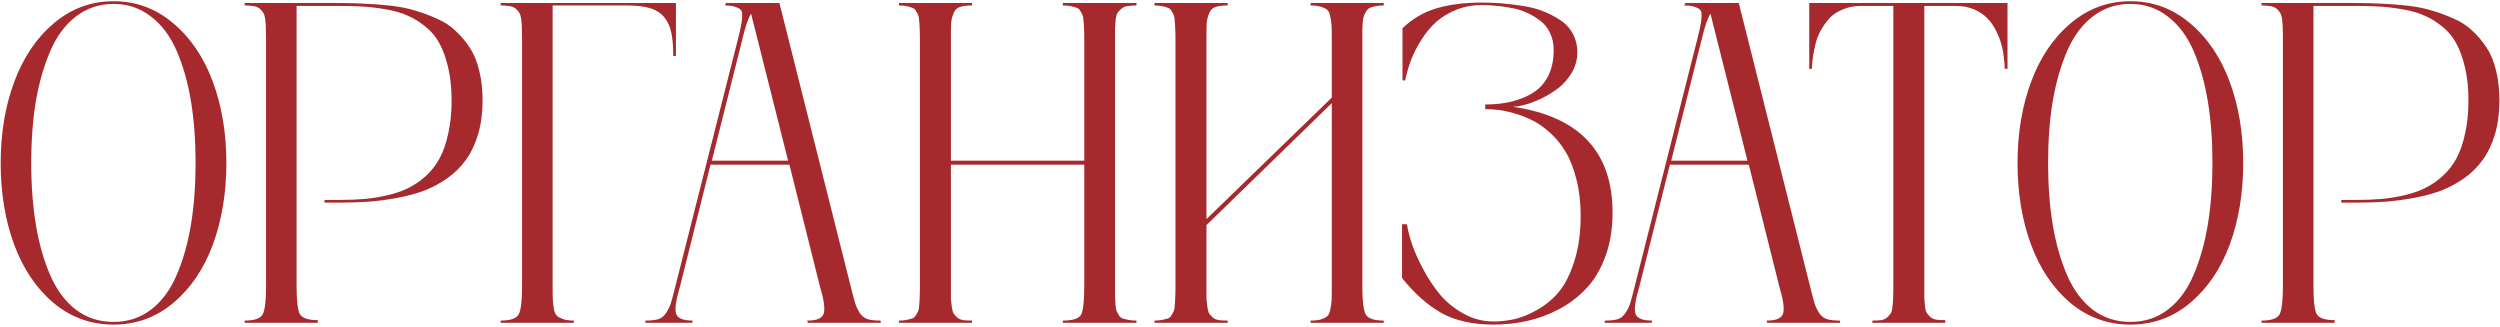 <?xml version="1.0" encoding="UTF-8"?> <svg xmlns="http://www.w3.org/2000/svg" width="886" height="116" viewBox="0 0 886 116" fill="none"><path d="M19.05 8.263C25.215 3.047 32.275 0.439 40.231 0.439C48.187 0.439 55.221 3.02 61.333 8.184C67.497 13.347 72.187 20.25 75.401 28.891C78.615 37.532 80.222 47.147 80.222 57.738C80.222 68.328 78.641 77.944 75.48 86.585C72.319 95.173 67.656 102.075 61.491 107.291C55.379 112.455 48.292 115.037 40.231 115.037C32.17 115.037 25.057 112.455 18.892 107.291C12.78 102.075 8.144 95.173 4.982 86.585C1.821 77.944 0.24 68.328 0.24 57.738C0.24 47.2 1.847 37.611 5.061 28.97C8.275 20.329 12.938 13.427 19.05 8.263ZM26.875 109.741C30.721 112.639 35.173 114.088 40.231 114.088C45.289 114.088 49.715 112.639 53.509 109.741C57.355 106.791 60.385 102.707 62.597 97.491C64.863 92.275 66.549 86.348 67.656 79.709C68.762 73.07 69.315 65.746 69.315 57.738C69.315 49.729 68.762 42.405 67.656 35.767C66.549 29.128 64.863 23.2 62.597 17.984C60.332 12.768 57.276 8.711 53.43 5.813C49.636 2.862 45.236 1.387 40.231 1.387C35.226 1.387 30.8 2.862 26.953 5.813C23.16 8.711 20.13 12.768 17.865 17.984C15.599 23.2 13.887 29.128 12.728 35.767C11.621 42.405 11.068 49.729 11.068 57.738C11.068 65.746 11.621 73.07 12.728 79.709C13.834 86.348 15.52 92.275 17.786 97.491C20.051 102.707 23.081 106.791 26.875 109.741ZM120.054 1.071C123.532 1.071 126.64 1.15 129.38 1.308C132.173 1.413 135.202 1.651 138.469 2.019C141.736 2.388 144.634 2.968 147.163 3.758C149.692 4.496 152.247 5.444 154.829 6.603C157.411 7.71 159.624 9.159 161.468 10.95C163.364 12.689 165.051 14.691 166.526 16.957C168.001 19.222 169.108 21.936 169.845 25.097C170.636 28.258 171.031 31.762 171.031 35.608C171.031 39.981 170.504 43.959 169.45 47.542C168.396 51.072 166.974 54.076 165.182 56.552C163.444 59.029 161.257 61.215 158.623 63.112C155.988 64.956 153.248 66.431 150.403 67.538C147.558 68.591 144.344 69.461 140.761 70.146C137.231 70.778 133.832 71.226 130.566 71.489C127.352 71.7 123.848 71.805 120.054 71.805H114.996V70.857H120.054C123.268 70.857 126.193 70.752 128.827 70.541C131.461 70.33 134.175 69.909 136.967 69.276C139.813 68.644 142.315 67.801 144.476 66.747C146.689 65.694 148.796 64.271 150.798 62.48C152.8 60.688 154.46 58.581 155.777 56.157C157.095 53.733 158.122 50.783 158.86 47.305C159.65 43.828 160.045 39.929 160.045 35.608C160.045 31.288 159.65 27.442 158.86 24.07C158.069 20.645 157.042 17.773 155.777 15.455C154.565 13.137 152.906 11.134 150.798 9.448C148.743 7.762 146.662 6.472 144.555 5.576C142.5 4.627 139.997 3.89 137.046 3.363C134.096 2.836 131.356 2.494 128.827 2.335C126.351 2.177 123.426 2.098 120.054 2.098H105.117V101.601C105.117 106.554 105.486 109.768 106.224 111.243C107.014 112.718 109.148 113.456 112.625 113.456V114.404H86.703V113.614C90.18 113.614 92.314 112.876 93.104 111.401C93.894 109.873 94.29 106.606 94.29 101.601V13.874C94.29 12.03 94.263 10.66 94.211 9.765C94.211 8.816 94.132 7.815 93.974 6.761C93.815 5.655 93.578 4.891 93.262 4.469C92.999 3.995 92.577 3.521 91.998 3.047C91.418 2.573 90.707 2.283 89.864 2.177C89.021 2.019 87.967 1.94 86.703 1.94V1.071H120.054ZM177.432 1.071H239.552V19.881H238.604C238.604 16.403 238.367 13.611 237.893 11.503C237.471 9.396 236.628 7.578 235.364 6.05C234.099 4.522 232.334 3.442 230.068 2.81C227.803 2.177 224.826 1.888 221.138 1.94H195.847V101.601C195.847 103.761 195.873 105.342 195.926 106.343C195.979 107.344 196.111 108.45 196.321 109.662C196.585 110.821 196.98 111.612 197.507 112.033C198.034 112.455 198.771 112.824 199.72 113.14C200.668 113.456 201.88 113.614 203.355 113.614V114.404H177.432V113.614C180.91 113.614 183.044 112.876 183.834 111.401C184.624 109.873 185.02 106.606 185.02 101.601V13.874C185.02 12.03 184.993 10.66 184.941 9.765C184.941 8.816 184.861 7.815 184.703 6.761C184.545 5.655 184.308 4.891 183.992 4.469C183.729 3.995 183.307 3.521 182.728 3.047C182.148 2.573 181.437 2.283 180.594 2.177C179.751 2.019 178.697 1.94 177.432 1.94V1.071ZM312.026 113.614L312.184 114.404H286.261L286.103 113.614C289.58 113.614 291.53 112.745 291.951 111.006C292.425 109.267 291.978 106.132 290.608 101.601L279.78 58.37H251.802L240.975 101.601C239.605 106.132 239.131 109.267 239.552 111.006C240.027 112.745 242.002 113.614 245.48 113.614L245.322 114.404H228.646L228.804 113.614C230.648 113.614 232.123 113.456 233.23 113.14C234.336 112.824 235.258 112.112 235.996 111.006C236.786 109.847 237.366 108.688 237.735 107.528C238.103 106.317 238.63 104.341 239.315 101.601L261.523 13.874C262.103 11.609 262.472 10.002 262.63 9.053C262.841 8.105 262.972 7.051 263.025 5.892C263.13 4.68 262.946 3.863 262.472 3.442C262.05 3.02 261.392 2.678 260.496 2.415C259.653 2.098 258.468 1.94 256.94 1.94L257.256 1.071H276.224L301.514 101.601C302.199 104.341 302.726 106.317 303.095 107.528C303.464 108.688 304.017 109.847 304.755 111.006C305.545 112.112 306.493 112.824 307.6 113.14C308.706 113.456 310.181 113.614 312.026 113.614ZM252.277 56.947H279.306L266.186 4.865C265.133 6.551 264.105 9.554 263.104 13.874L252.277 56.947ZM402.755 1.94C401.491 1.94 400.411 2.019 399.515 2.177C398.672 2.283 397.961 2.599 397.381 3.126C396.854 3.6 396.433 4.048 396.117 4.469C395.801 4.891 395.563 5.681 395.405 6.84C395.3 8 395.221 9.001 395.168 9.844C395.168 10.634 395.168 11.977 395.168 13.874V101.601C395.168 103.234 395.168 104.42 395.168 105.157C395.221 105.895 395.274 106.817 395.326 107.924C395.432 109.03 395.563 109.794 395.722 110.216C395.932 110.637 396.196 111.138 396.512 111.717C396.881 112.297 397.355 112.692 397.934 112.903C398.514 113.061 399.173 113.219 399.91 113.377C400.701 113.535 401.649 113.614 402.755 113.614V114.404H376.675V113.614C380.257 113.614 382.418 112.903 383.155 111.48C383.893 110.005 384.262 106.712 384.262 101.601V58.37H337V101.601C337 103.445 337 104.815 337 105.711C337.053 106.554 337.158 107.555 337.316 108.714C337.474 109.82 337.685 110.611 337.948 111.085C338.265 111.506 338.686 111.981 339.213 112.508C339.793 112.982 340.504 113.298 341.347 113.456C342.19 113.561 343.244 113.614 344.508 113.614V114.404H318.585V113.614C319.639 113.614 320.535 113.535 321.272 113.377C322.063 113.219 322.721 113.061 323.248 112.903C323.828 112.692 324.276 112.297 324.592 111.717C324.961 111.138 325.224 110.663 325.382 110.295C325.593 109.873 325.725 109.109 325.777 108.003C325.883 106.896 325.935 105.974 325.935 105.236C325.988 104.499 326.014 103.287 326.014 101.601V13.874C326.014 12.241 325.988 11.056 325.935 10.318C325.935 9.58 325.883 8.684 325.777 7.631C325.725 6.524 325.593 5.76 325.382 5.339C325.224 4.917 324.961 4.417 324.592 3.837C324.276 3.258 323.828 2.889 323.248 2.731C322.721 2.52 322.063 2.335 321.272 2.177C320.535 2.019 319.639 1.94 318.585 1.94V1.071H344.508V1.94C342.664 1.94 341.215 2.125 340.161 2.494C339.16 2.81 338.423 3.547 337.948 4.706C337.474 5.866 337.184 7.025 337.079 8.184C337.026 9.29 337 11.187 337 13.874V56.947H384.262V13.874C384.262 12.241 384.235 11.056 384.183 10.318C384.183 9.58 384.13 8.684 384.025 7.631C383.972 6.524 383.84 5.76 383.629 5.339C383.471 4.917 383.208 4.417 382.839 3.837C382.523 3.258 382.075 2.889 381.496 2.731C380.916 2.52 380.231 2.335 379.441 2.177C378.703 2.019 377.781 1.94 376.675 1.94V1.071H402.755V1.94ZM490.403 1.94C489.349 1.94 488.427 2.019 487.637 2.177C486.847 2.335 486.162 2.52 485.582 2.731C485.055 2.941 484.607 3.337 484.239 3.916C483.922 4.443 483.659 4.944 483.448 5.418C483.237 5.892 483.079 6.63 482.974 7.631C482.921 8.632 482.869 9.554 482.816 10.397C482.816 11.187 482.816 12.346 482.816 13.874V101.601C482.816 106.606 483.211 109.873 484.001 111.401C484.792 112.876 486.926 113.614 490.403 113.614V114.404H464.48V113.614C466.008 113.614 467.22 113.482 468.116 113.219C469.064 112.903 469.802 112.534 470.329 112.112C470.856 111.691 471.224 110.901 471.435 109.741C471.699 108.582 471.857 107.502 471.909 106.501C471.962 105.5 471.988 103.867 471.988 101.601V36.557L427.572 79.788V101.601C427.572 103.445 427.572 104.815 427.572 105.711C427.625 106.554 427.73 107.555 427.888 108.714C428.046 109.82 428.257 110.611 428.52 111.085C428.836 111.506 429.258 111.981 429.785 112.508C430.364 112.982 431.076 113.298 431.919 113.456C432.762 113.561 433.815 113.614 435.08 113.614V114.404H409.157V113.614C410.211 113.614 411.107 113.535 411.844 113.377C412.635 113.219 413.293 113.061 413.82 112.903C414.4 112.692 414.848 112.297 415.164 111.717C415.532 111.138 415.796 110.663 415.954 110.295C416.165 109.873 416.296 109.109 416.349 108.003C416.455 106.896 416.507 105.974 416.507 105.236C416.56 104.499 416.586 103.287 416.586 101.601V13.874C416.586 12.241 416.56 11.056 416.507 10.318C416.507 9.58 416.455 8.684 416.349 7.631C416.296 6.524 416.165 5.76 415.954 5.339C415.796 4.917 415.532 4.417 415.164 3.837C414.848 3.258 414.4 2.889 413.82 2.731C413.293 2.52 412.635 2.335 411.844 2.177C411.107 2.019 410.211 1.94 409.157 1.94V1.071H435.08V1.94C433.236 1.94 431.787 2.125 430.733 2.494C429.732 2.81 428.994 3.547 428.52 4.706C428.046 5.866 427.756 7.025 427.651 8.184C427.598 9.29 427.572 11.187 427.572 13.874V77.654L471.988 34.581V13.874C471.988 11.661 471.962 10.054 471.909 9.053C471.857 8.052 471.699 6.972 471.435 5.813C471.224 4.654 470.856 3.863 470.329 3.442C469.802 3.02 469.064 2.678 468.116 2.415C467.167 2.098 465.956 1.94 464.48 1.94V1.071H490.403V1.94ZM536.084 37.821C559.689 41.246 571.491 53.76 571.491 75.362C571.491 81.052 570.648 86.216 568.962 90.853C567.276 95.436 565.037 99.204 562.244 102.154C559.504 105.105 556.264 107.581 552.523 109.583C548.782 111.533 544.989 112.929 541.142 113.772C537.296 114.615 533.344 115.037 529.287 115.037C521.858 115.037 515.667 113.64 510.715 110.848C505.815 108.055 501.204 103.946 496.884 98.519V79.472H498.623C498.939 81.527 499.545 83.898 500.44 86.585C501.336 89.219 502.653 92.17 504.392 95.436C506.131 98.703 508.106 101.68 510.319 104.367C512.585 107.054 515.378 109.32 518.697 111.164C522.016 113.008 525.546 113.93 529.287 113.93C531.711 113.93 534.135 113.667 536.558 113.14C539.035 112.613 541.722 111.533 544.62 109.899C547.57 108.266 550.152 106.159 552.365 103.577C554.578 100.942 556.422 97.307 557.897 92.67C559.425 87.981 560.189 82.607 560.189 76.547C560.189 71.805 559.689 67.485 558.688 63.586C557.687 59.634 556.422 56.394 554.894 53.865C553.366 51.283 551.522 49.018 549.362 47.068C547.201 45.119 545.094 43.643 543.039 42.642C540.984 41.589 538.798 40.745 536.479 40.113C534.214 39.481 532.317 39.086 530.789 38.928C529.261 38.77 527.786 38.691 526.363 38.691V37.031C529.788 37.031 532.896 36.688 535.689 36.004C538.534 35.319 541.09 34.265 543.355 32.842C545.673 31.367 547.465 29.365 548.729 26.836C549.994 24.254 550.626 21.224 550.626 17.747C550.626 15.429 550.178 13.374 549.283 11.582C548.44 9.791 547.254 8.342 545.726 7.236C544.198 6.076 542.565 5.128 540.826 4.39C539.14 3.6 537.243 3.047 535.136 2.731C533.081 2.362 531.289 2.125 529.762 2.019C528.234 1.861 526.706 1.782 525.178 1.782C521.964 1.782 518.96 2.335 516.168 3.442C513.428 4.548 511.057 5.971 509.055 7.71C507.105 9.448 505.367 11.53 503.839 13.953C502.311 16.324 501.073 18.722 500.124 21.145C499.228 23.516 498.517 25.966 497.99 28.495H497.042V10.002C500.572 6.63 504.576 4.285 509.055 2.968C513.586 1.598 518.96 0.913 525.178 0.913C527.443 0.913 529.63 0.992 531.737 1.15C533.898 1.308 536.348 1.598 539.087 2.019C541.827 2.388 544.304 2.994 546.517 3.837C548.729 4.68 550.811 5.734 552.76 6.998C554.71 8.21 556.238 9.817 557.344 11.819C558.451 13.822 559.004 16.087 559.004 18.616C559.004 21.093 558.371 23.437 557.107 25.65C555.842 27.811 554.288 29.628 552.444 31.104C550.6 32.526 548.598 33.764 546.437 34.818C544.277 35.872 542.301 36.636 540.51 37.11C538.719 37.584 537.243 37.821 536.084 37.821ZM652.026 113.614L652.184 114.404H626.261L626.103 113.614C629.58 113.614 631.53 112.745 631.951 111.006C632.425 109.267 631.978 106.132 630.608 101.601L619.78 58.37H591.802L580.975 101.601C579.605 106.132 579.131 109.267 579.552 111.006C580.027 112.745 582.002 113.614 585.48 113.614L585.322 114.404H568.646L568.804 113.614C570.648 113.614 572.123 113.456 573.23 113.14C574.336 112.824 575.258 112.112 575.996 111.006C576.786 109.847 577.366 108.688 577.735 107.528C578.103 106.317 578.63 104.341 579.315 101.601L601.523 13.874C602.103 11.609 602.472 10.002 602.63 9.053C602.841 8.105 602.972 7.051 603.025 5.892C603.13 4.68 602.946 3.863 602.472 3.442C602.05 3.02 601.392 2.678 600.496 2.415C599.653 2.098 598.468 1.94 596.94 1.94L597.256 1.071H616.224L641.514 101.601C642.199 104.341 642.726 106.317 643.095 107.528C643.464 108.688 644.017 109.847 644.755 111.006C645.545 112.112 646.493 112.824 647.6 113.14C648.706 113.456 650.181 113.614 652.026 113.614ZM592.277 56.947H619.306L606.186 4.865C605.133 6.551 604.105 9.554 603.104 13.874L592.277 56.947ZM641.198 1.071H711.458V24.386H710.51C710.51 24.07 710.484 23.648 710.431 23.121C710.431 22.594 710.326 21.567 710.115 20.039C709.957 18.458 709.667 16.983 709.245 15.613C708.877 14.19 708.271 12.636 707.428 10.95C706.585 9.211 705.557 7.736 704.345 6.524C703.186 5.26 701.632 4.206 699.682 3.363C697.733 2.52 695.546 2.098 693.123 2.098H681.979V101.601C681.979 103.498 681.979 104.868 681.979 105.711C682.032 106.501 682.111 107.476 682.216 108.635C682.374 109.741 682.585 110.505 682.848 110.927C683.165 111.348 683.586 111.823 684.113 112.349C684.693 112.824 685.404 113.14 686.247 113.298C687.09 113.403 688.144 113.456 689.408 113.456V114.404H663.564V113.614C664.829 113.614 665.883 113.561 666.726 113.456C667.569 113.298 668.254 112.982 668.781 112.508C669.36 111.981 669.782 111.506 670.045 111.085C670.361 110.663 670.572 109.873 670.677 108.714C670.835 107.555 670.914 106.554 670.914 105.711C670.967 104.868 670.994 103.498 670.994 101.601V2.098H659.613C657.189 2.098 655.002 2.52 653.053 3.363C651.104 4.153 649.523 5.207 648.311 6.524C647.152 7.841 646.124 9.29 645.229 10.871C644.386 12.452 643.78 14.032 643.411 15.613C643.042 17.194 642.752 18.643 642.542 19.96C642.331 21.277 642.225 22.357 642.225 23.2L642.146 24.386H641.198V1.071ZM733.825 8.263C739.989 3.047 747.05 0.439 755.006 0.439C762.962 0.439 769.996 3.02 776.107 8.184C782.272 13.347 786.961 20.25 790.175 28.891C793.389 37.532 794.996 47.147 794.996 57.738C794.996 68.328 793.416 77.944 790.254 86.585C787.093 95.173 782.43 102.075 776.265 107.291C770.154 112.455 763.067 115.037 755.006 115.037C746.944 115.037 739.831 112.455 733.667 107.291C727.555 102.075 722.918 95.173 719.757 86.585C716.596 77.944 715.015 68.328 715.015 57.738C715.015 47.2 716.622 37.611 719.836 28.97C723.05 20.329 727.713 13.427 733.825 8.263ZM741.649 109.741C745.495 112.639 749.947 114.088 755.006 114.088C760.064 114.088 764.49 112.639 768.283 109.741C772.129 106.791 775.159 102.707 777.372 97.491C779.638 92.275 781.324 86.348 782.43 79.709C783.537 73.07 784.09 65.746 784.09 57.738C784.09 49.729 783.537 42.405 782.43 35.767C781.324 29.128 779.638 23.2 777.372 17.984C775.106 12.768 772.05 8.711 768.204 5.813C764.411 2.862 760.011 1.387 755.006 1.387C750 1.387 745.574 2.862 741.728 5.813C737.934 8.711 734.905 12.768 732.639 17.984C730.374 23.2 728.661 29.128 727.502 35.767C726.396 42.405 725.842 49.729 725.842 57.738C725.842 65.746 726.396 73.07 727.502 79.709C728.609 86.348 730.295 92.275 732.56 97.491C734.826 102.707 737.855 106.791 741.649 109.741ZM834.829 1.071C838.306 1.071 841.415 1.15 844.155 1.308C846.947 1.413 849.977 1.651 853.244 2.019C856.51 2.388 859.408 2.968 861.937 3.758C864.466 4.496 867.022 5.444 869.603 6.603C872.185 7.71 874.398 9.159 876.242 10.95C878.139 12.689 879.825 14.691 881.3 16.957C882.776 19.222 883.882 21.936 884.62 25.097C885.41 28.258 885.805 31.762 885.805 35.608C885.805 39.981 885.278 43.959 884.225 47.542C883.171 51.072 881.748 54.076 879.957 56.552C878.218 59.029 876.031 61.215 873.397 63.112C870.763 64.956 868.023 66.431 865.178 67.538C862.332 68.591 859.118 69.461 855.536 70.146C852.005 70.778 848.607 71.226 845.34 71.489C842.126 71.7 838.623 71.805 834.829 71.805H829.771V70.857H834.829C838.043 70.857 840.967 70.752 843.602 70.541C846.236 70.33 848.949 69.909 851.742 69.276C854.587 68.644 857.09 67.801 859.25 66.747C861.463 65.694 863.571 64.271 865.573 62.48C867.575 60.688 869.235 58.581 870.552 56.157C871.869 53.733 872.896 50.783 873.634 47.305C874.424 43.828 874.82 39.929 874.82 35.608C874.82 31.288 874.424 27.442 873.634 24.07C872.844 20.645 871.816 17.773 870.552 15.455C869.34 13.137 867.68 11.134 865.573 9.448C863.518 7.762 861.437 6.472 859.329 5.576C857.274 4.627 854.772 3.89 851.821 3.363C848.87 2.836 846.131 2.494 843.602 2.335C841.125 2.177 838.201 2.098 834.829 2.098H819.892V101.601C819.892 106.554 820.26 109.768 820.998 111.243C821.788 112.718 823.922 113.456 827.4 113.456V114.404H801.477V113.614C804.954 113.614 807.088 112.876 807.879 111.401C808.669 109.873 809.064 106.606 809.064 101.601V13.874C809.064 12.03 809.038 10.66 808.985 9.765C808.985 8.816 808.906 7.815 808.748 6.761C808.59 5.655 808.353 4.891 808.037 4.469C807.773 3.995 807.352 3.521 806.772 3.047C806.193 2.573 805.481 2.283 804.638 2.177C803.795 2.019 802.742 1.94 801.477 1.94V1.071H834.829Z" fill="#A6292D"></path></svg> 
